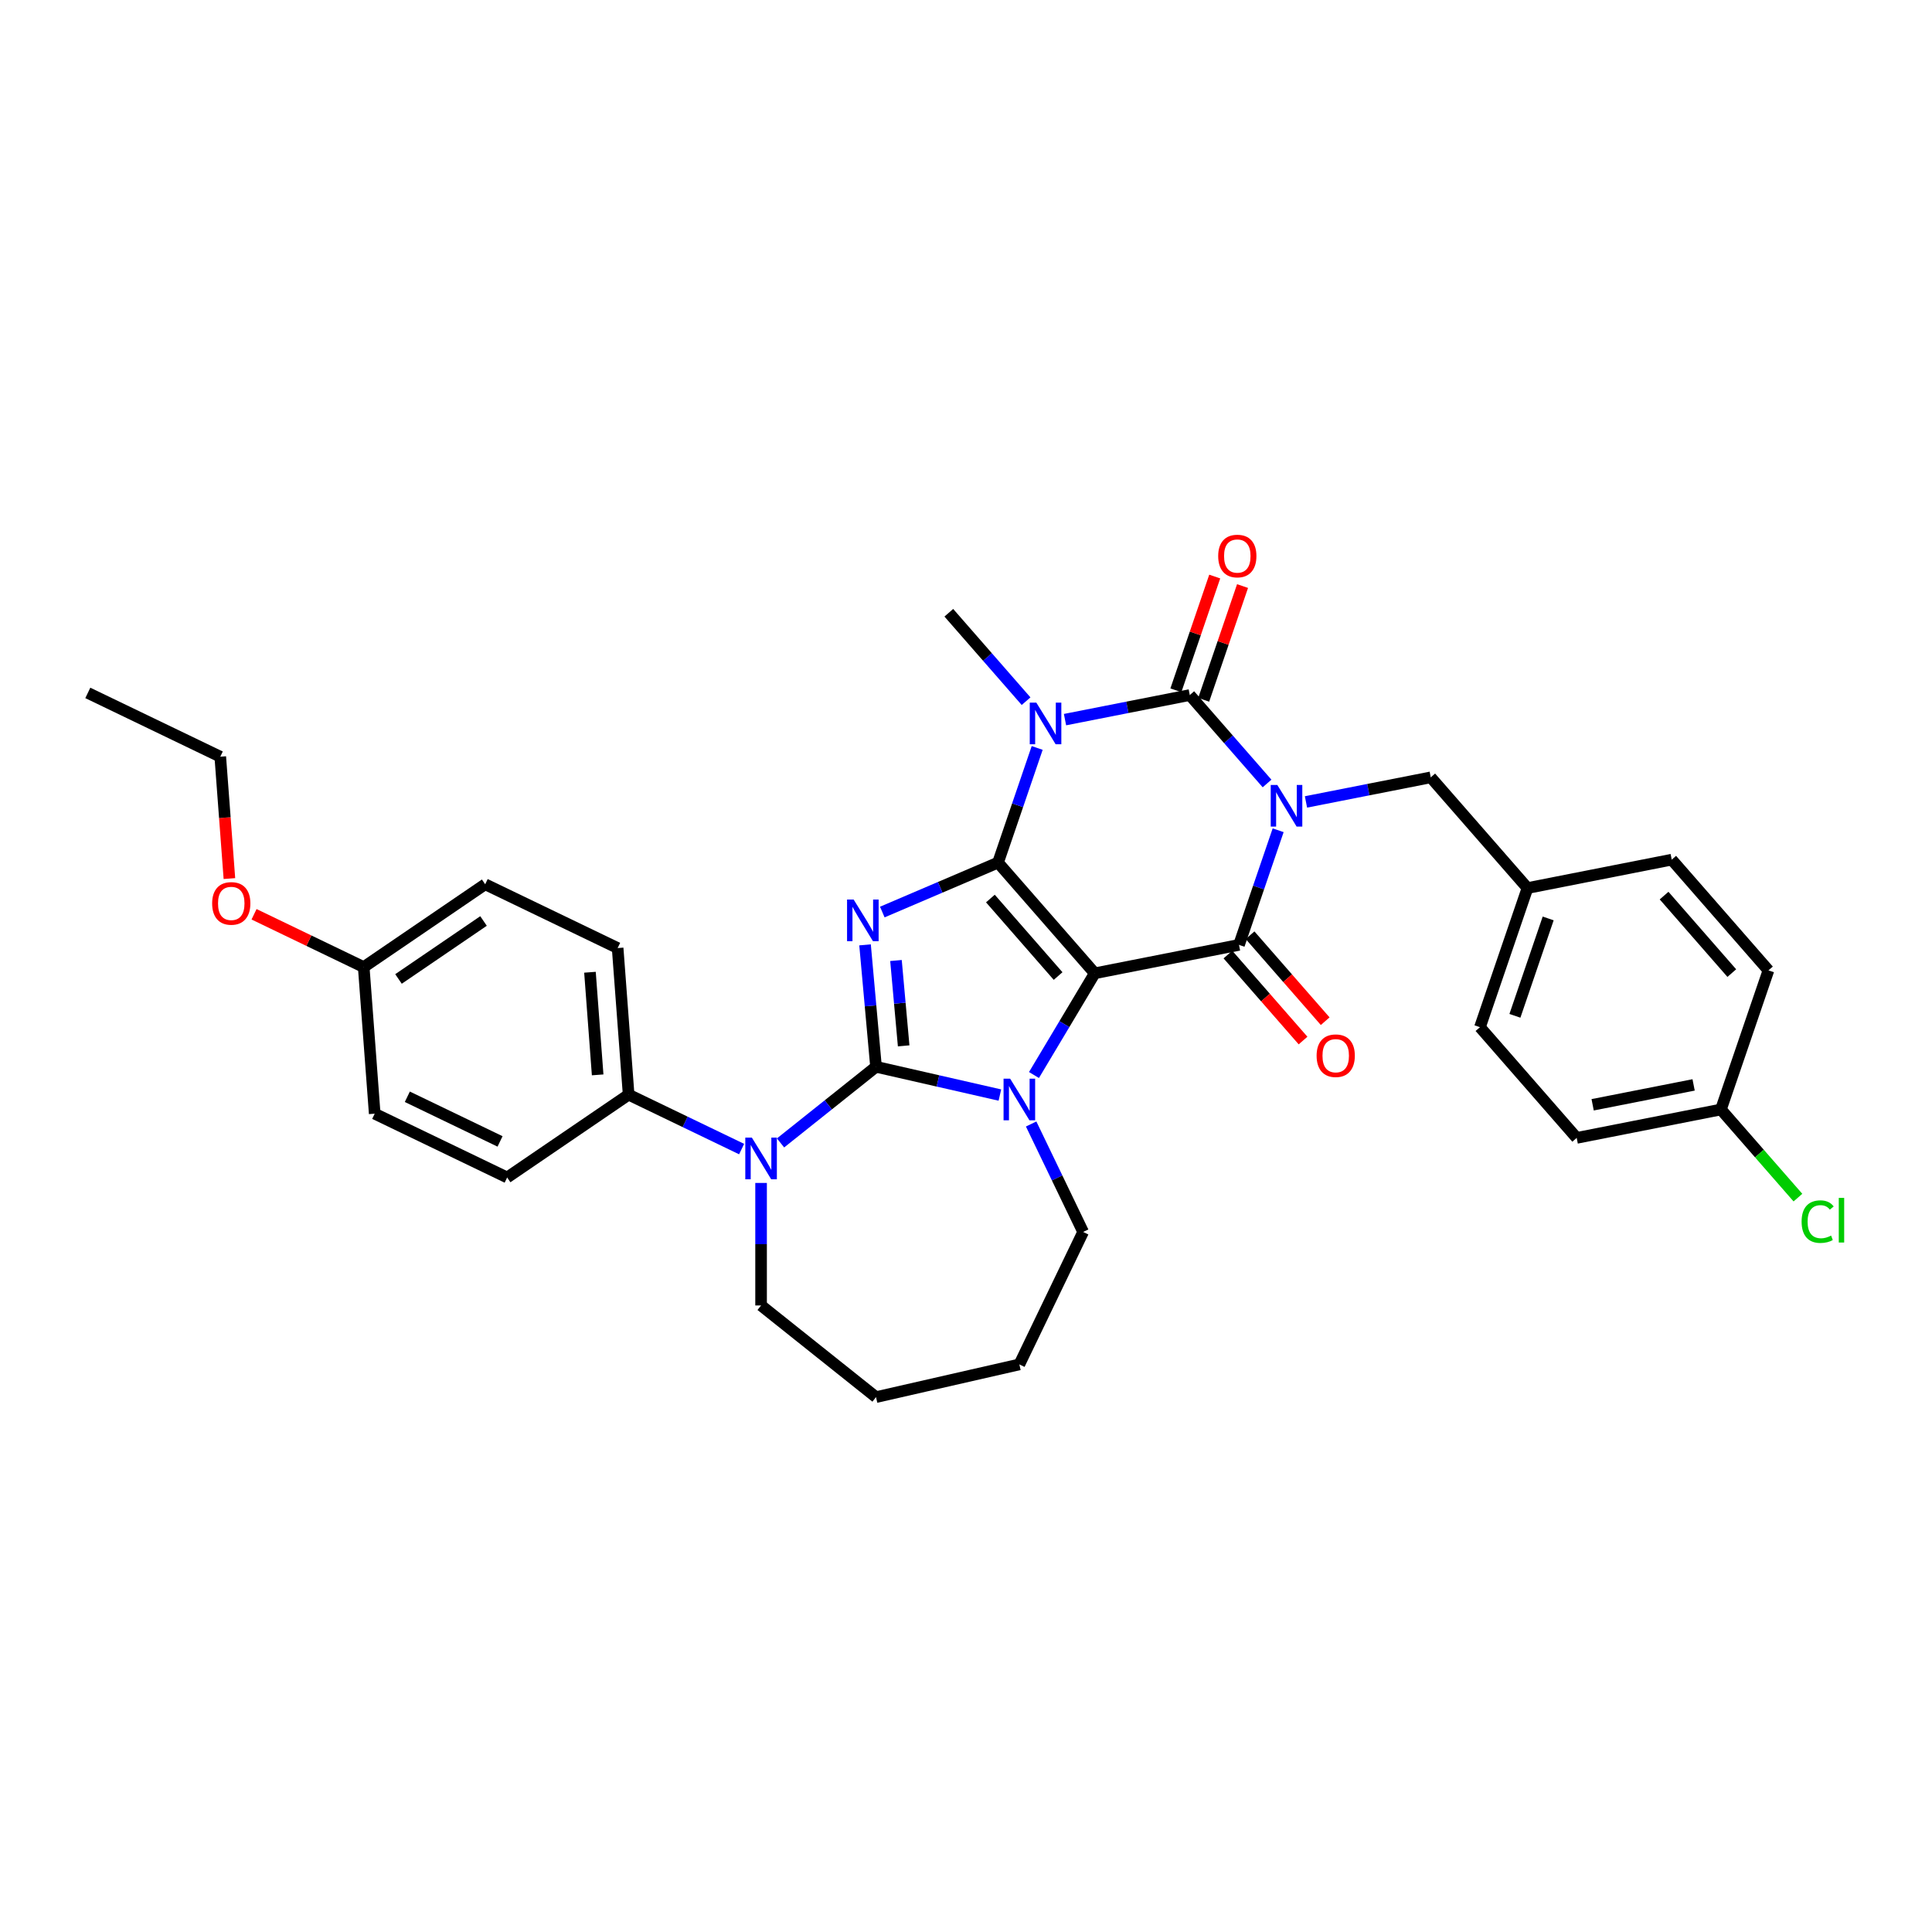 <?xml version='1.0' encoding='iso-8859-1'?>
<svg version='1.1' baseProfile='full'
              xmlns='http://www.w3.org/2000/svg'
                      xmlns:rdkit='http://www.rdkit.org/xml'
                      xmlns:xlink='http://www.w3.org/1999/xlink'
                  xml:space='preserve'
width='1000px' height='1000px' viewBox='0 0 1000 1000'>
<!-- END OF HEADER -->
<rect style='opacity:1.0;fill:#FFFFFF;stroke:none' width='1000' height='1000' x='0' y='0'> </rect>
<path class='bond-0' d='M 516.577,446.473 L 566.642,503.777' style='fill:none;fill-rule:evenodd;stroke:#000000;stroke-width:6px;stroke-linecap:butt;stroke-linejoin:miter;stroke-opacity:1' />
<path class='bond-0' d='M 512.626,465.081 L 547.672,505.195' style='fill:none;fill-rule:evenodd;stroke:#000000;stroke-width:6px;stroke-linecap:butt;stroke-linejoin:miter;stroke-opacity:1' />
<path class='bond-3' d='M 516.577,446.473 L 486.629,459.273' style='fill:none;fill-rule:evenodd;stroke:#000000;stroke-width:6px;stroke-linecap:butt;stroke-linejoin:miter;stroke-opacity:1' />
<path class='bond-3' d='M 486.629,459.273 L 456.681,472.073' style='fill:none;fill-rule:evenodd;stroke:#0000FF;stroke-width:6px;stroke-linecap:butt;stroke-linejoin:miter;stroke-opacity:1' />
<path class='bond-4' d='M 516.577,446.473 L 526.709,416.806' style='fill:none;fill-rule:evenodd;stroke:#000000;stroke-width:6px;stroke-linecap:butt;stroke-linejoin:miter;stroke-opacity:1' />
<path class='bond-4' d='M 526.709,416.806 L 536.842,387.14' style='fill:none;fill-rule:evenodd;stroke:#0000FF;stroke-width:6px;stroke-linecap:butt;stroke-linejoin:miter;stroke-opacity:1' />
<path class='bond-5' d='M 566.642,503.777 L 550.915,530.1' style='fill:none;fill-rule:evenodd;stroke:#000000;stroke-width:6px;stroke-linecap:butt;stroke-linejoin:miter;stroke-opacity:1' />
<path class='bond-5' d='M 550.915,530.1 L 535.188,556.423' style='fill:none;fill-rule:evenodd;stroke:#0000FF;stroke-width:6px;stroke-linecap:butt;stroke-linejoin:miter;stroke-opacity:1' />
<path class='bond-7' d='M 566.642,503.777 L 641.302,489.071' style='fill:none;fill-rule:evenodd;stroke:#000000;stroke-width:6px;stroke-linecap:butt;stroke-linejoin:miter;stroke-opacity:1' />
<path class='bond-1' d='M 453.427,552.168 L 450.587,520.612' style='fill:none;fill-rule:evenodd;stroke:#000000;stroke-width:6px;stroke-linecap:butt;stroke-linejoin:miter;stroke-opacity:1' />
<path class='bond-1' d='M 450.587,520.612 L 447.747,489.057' style='fill:none;fill-rule:evenodd;stroke:#0000FF;stroke-width:6px;stroke-linecap:butt;stroke-linejoin:miter;stroke-opacity:1' />
<path class='bond-1' d='M 467.733,541.337 L 465.745,519.248' style='fill:none;fill-rule:evenodd;stroke:#000000;stroke-width:6px;stroke-linecap:butt;stroke-linejoin:miter;stroke-opacity:1' />
<path class='bond-1' d='M 465.745,519.248 L 463.757,497.159' style='fill:none;fill-rule:evenodd;stroke:#0000FF;stroke-width:6px;stroke-linecap:butt;stroke-linejoin:miter;stroke-opacity:1' />
<path class='bond-8' d='M 453.427,552.168 L 428.718,571.872' style='fill:none;fill-rule:evenodd;stroke:#000000;stroke-width:6px;stroke-linecap:butt;stroke-linejoin:miter;stroke-opacity:1' />
<path class='bond-8' d='M 428.718,571.872 L 404.009,591.577' style='fill:none;fill-rule:evenodd;stroke:#0000FF;stroke-width:6px;stroke-linecap:butt;stroke-linejoin:miter;stroke-opacity:1' />
<path class='bond-34' d='M 453.427,552.168 L 485.483,559.484' style='fill:none;fill-rule:evenodd;stroke:#000000;stroke-width:6px;stroke-linecap:butt;stroke-linejoin:miter;stroke-opacity:1' />
<path class='bond-34' d='M 485.483,559.484 L 517.539,566.801' style='fill:none;fill-rule:evenodd;stroke:#0000FF;stroke-width:6px;stroke-linecap:butt;stroke-linejoin:miter;stroke-opacity:1' />
<path class='bond-2' d='M 655.822,405.53 L 635.826,382.643' style='fill:none;fill-rule:evenodd;stroke:#0000FF;stroke-width:6px;stroke-linecap:butt;stroke-linejoin:miter;stroke-opacity:1' />
<path class='bond-2' d='M 635.826,382.643 L 615.831,359.757' style='fill:none;fill-rule:evenodd;stroke:#000000;stroke-width:6px;stroke-linecap:butt;stroke-linejoin:miter;stroke-opacity:1' />
<path class='bond-9' d='M 675.971,415.077 L 708.264,408.716' style='fill:none;fill-rule:evenodd;stroke:#0000FF;stroke-width:6px;stroke-linecap:butt;stroke-linejoin:miter;stroke-opacity:1' />
<path class='bond-9' d='M 708.264,408.716 L 740.556,402.356' style='fill:none;fill-rule:evenodd;stroke:#000000;stroke-width:6px;stroke-linecap:butt;stroke-linejoin:miter;stroke-opacity:1' />
<path class='bond-33' d='M 661.567,429.739 L 651.434,459.405' style='fill:none;fill-rule:evenodd;stroke:#0000FF;stroke-width:6px;stroke-linecap:butt;stroke-linejoin:miter;stroke-opacity:1' />
<path class='bond-33' d='M 651.434,459.405 L 641.302,489.071' style='fill:none;fill-rule:evenodd;stroke:#000000;stroke-width:6px;stroke-linecap:butt;stroke-linejoin:miter;stroke-opacity:1' />
<path class='bond-6' d='M 551.246,372.478 L 583.539,366.117' style='fill:none;fill-rule:evenodd;stroke:#0000FF;stroke-width:6px;stroke-linecap:butt;stroke-linejoin:miter;stroke-opacity:1' />
<path class='bond-6' d='M 583.539,366.117 L 615.831,359.757' style='fill:none;fill-rule:evenodd;stroke:#000000;stroke-width:6px;stroke-linecap:butt;stroke-linejoin:miter;stroke-opacity:1' />
<path class='bond-13' d='M 531.096,362.931 L 511.101,340.044' style='fill:none;fill-rule:evenodd;stroke:#0000FF;stroke-width:6px;stroke-linecap:butt;stroke-linejoin:miter;stroke-opacity:1' />
<path class='bond-13' d='M 511.101,340.044 L 491.106,317.158' style='fill:none;fill-rule:evenodd;stroke:#000000;stroke-width:6px;stroke-linecap:butt;stroke-linejoin:miter;stroke-opacity:1' />
<path class='bond-14' d='M 533.719,581.778 L 547.174,609.718' style='fill:none;fill-rule:evenodd;stroke:#0000FF;stroke-width:6px;stroke-linecap:butt;stroke-linejoin:miter;stroke-opacity:1' />
<path class='bond-14' d='M 547.174,609.718 L 560.63,637.659' style='fill:none;fill-rule:evenodd;stroke:#000000;stroke-width:6px;stroke-linecap:butt;stroke-linejoin:miter;stroke-opacity:1' />
<path class='bond-11' d='M 623.032,362.216 L 633.087,332.778' style='fill:none;fill-rule:evenodd;stroke:#000000;stroke-width:6px;stroke-linecap:butt;stroke-linejoin:miter;stroke-opacity:1' />
<path class='bond-11' d='M 633.087,332.778 L 643.141,303.34' style='fill:none;fill-rule:evenodd;stroke:#FF0000;stroke-width:6px;stroke-linecap:butt;stroke-linejoin:miter;stroke-opacity:1' />
<path class='bond-11' d='M 608.63,357.297 L 618.684,327.859' style='fill:none;fill-rule:evenodd;stroke:#000000;stroke-width:6px;stroke-linecap:butt;stroke-linejoin:miter;stroke-opacity:1' />
<path class='bond-11' d='M 618.684,327.859 L 628.739,298.421' style='fill:none;fill-rule:evenodd;stroke:#FF0000;stroke-width:6px;stroke-linecap:butt;stroke-linejoin:miter;stroke-opacity:1' />
<path class='bond-12' d='M 635.572,494.078 L 655.013,516.331' style='fill:none;fill-rule:evenodd;stroke:#000000;stroke-width:6px;stroke-linecap:butt;stroke-linejoin:miter;stroke-opacity:1' />
<path class='bond-12' d='M 655.013,516.331 L 674.455,538.583' style='fill:none;fill-rule:evenodd;stroke:#FF0000;stroke-width:6px;stroke-linecap:butt;stroke-linejoin:miter;stroke-opacity:1' />
<path class='bond-12' d='M 647.033,484.065 L 666.474,506.318' style='fill:none;fill-rule:evenodd;stroke:#000000;stroke-width:6px;stroke-linecap:butt;stroke-linejoin:miter;stroke-opacity:1' />
<path class='bond-12' d='M 666.474,506.318 L 685.916,528.57' style='fill:none;fill-rule:evenodd;stroke:#FF0000;stroke-width:6px;stroke-linecap:butt;stroke-linejoin:miter;stroke-opacity:1' />
<path class='bond-10' d='M 383.859,594.76 L 354.617,580.678' style='fill:none;fill-rule:evenodd;stroke:#0000FF;stroke-width:6px;stroke-linecap:butt;stroke-linejoin:miter;stroke-opacity:1' />
<path class='bond-10' d='M 354.617,580.678 L 325.376,566.596' style='fill:none;fill-rule:evenodd;stroke:#000000;stroke-width:6px;stroke-linecap:butt;stroke-linejoin:miter;stroke-opacity:1' />
<path class='bond-18' d='M 393.934,612.289 L 393.934,643.997' style='fill:none;fill-rule:evenodd;stroke:#0000FF;stroke-width:6px;stroke-linecap:butt;stroke-linejoin:miter;stroke-opacity:1' />
<path class='bond-18' d='M 393.934,643.997 L 393.934,675.706' style='fill:none;fill-rule:evenodd;stroke:#000000;stroke-width:6px;stroke-linecap:butt;stroke-linejoin:miter;stroke-opacity:1' />
<path class='bond-17' d='M 740.556,402.356 L 790.622,459.66' style='fill:none;fill-rule:evenodd;stroke:#000000;stroke-width:6px;stroke-linecap:butt;stroke-linejoin:miter;stroke-opacity:1' />
<path class='bond-15' d='M 325.376,566.596 L 319.689,490.714' style='fill:none;fill-rule:evenodd;stroke:#000000;stroke-width:6px;stroke-linecap:butt;stroke-linejoin:miter;stroke-opacity:1' />
<path class='bond-15' d='M 309.346,556.351 L 305.366,503.234' style='fill:none;fill-rule:evenodd;stroke:#000000;stroke-width:6px;stroke-linecap:butt;stroke-linejoin:miter;stroke-opacity:1' />
<path class='bond-16' d='M 325.376,566.596 L 262.503,609.461' style='fill:none;fill-rule:evenodd;stroke:#000000;stroke-width:6px;stroke-linecap:butt;stroke-linejoin:miter;stroke-opacity:1' />
<path class='bond-30' d='M 560.63,637.659 L 527.614,706.217' style='fill:none;fill-rule:evenodd;stroke:#000000;stroke-width:6px;stroke-linecap:butt;stroke-linejoin:miter;stroke-opacity:1' />
<path class='bond-22' d='M 319.689,490.714 L 251.13,457.698' style='fill:none;fill-rule:evenodd;stroke:#000000;stroke-width:6px;stroke-linecap:butt;stroke-linejoin:miter;stroke-opacity:1' />
<path class='bond-21' d='M 262.503,609.461 L 193.945,576.445' style='fill:none;fill-rule:evenodd;stroke:#000000;stroke-width:6px;stroke-linecap:butt;stroke-linejoin:miter;stroke-opacity:1' />
<path class='bond-21' d='M 258.823,590.797 L 210.832,567.686' style='fill:none;fill-rule:evenodd;stroke:#000000;stroke-width:6px;stroke-linecap:butt;stroke-linejoin:miter;stroke-opacity:1' />
<path class='bond-24' d='M 790.622,459.66 L 865.282,444.954' style='fill:none;fill-rule:evenodd;stroke:#000000;stroke-width:6px;stroke-linecap:butt;stroke-linejoin:miter;stroke-opacity:1' />
<path class='bond-25' d='M 790.622,459.66 L 766.027,531.67' style='fill:none;fill-rule:evenodd;stroke:#000000;stroke-width:6px;stroke-linecap:butt;stroke-linejoin:miter;stroke-opacity:1' />
<path class='bond-25' d='M 801.335,475.38 L 784.119,525.788' style='fill:none;fill-rule:evenodd;stroke:#000000;stroke-width:6px;stroke-linecap:butt;stroke-linejoin:miter;stroke-opacity:1' />
<path class='bond-31' d='M 393.934,675.706 L 453.427,723.15' style='fill:none;fill-rule:evenodd;stroke:#000000;stroke-width:6px;stroke-linecap:butt;stroke-linejoin:miter;stroke-opacity:1' />
<path class='bond-19' d='M 890.753,574.269 L 816.093,588.975' style='fill:none;fill-rule:evenodd;stroke:#000000;stroke-width:6px;stroke-linecap:butt;stroke-linejoin:miter;stroke-opacity:1' />
<path class='bond-19' d='M 876.613,561.543 L 824.351,571.837' style='fill:none;fill-rule:evenodd;stroke:#000000;stroke-width:6px;stroke-linecap:butt;stroke-linejoin:miter;stroke-opacity:1' />
<path class='bond-23' d='M 890.753,574.269 L 910.679,597.077' style='fill:none;fill-rule:evenodd;stroke:#000000;stroke-width:6px;stroke-linecap:butt;stroke-linejoin:miter;stroke-opacity:1' />
<path class='bond-23' d='M 910.679,597.077 L 930.606,619.885' style='fill:none;fill-rule:evenodd;stroke:#00CC00;stroke-width:6px;stroke-linecap:butt;stroke-linejoin:miter;stroke-opacity:1' />
<path class='bond-37' d='M 890.753,574.269 L 915.347,502.259' style='fill:none;fill-rule:evenodd;stroke:#000000;stroke-width:6px;stroke-linecap:butt;stroke-linejoin:miter;stroke-opacity:1' />
<path class='bond-20' d='M 188.258,500.563 L 193.945,576.445' style='fill:none;fill-rule:evenodd;stroke:#000000;stroke-width:6px;stroke-linecap:butt;stroke-linejoin:miter;stroke-opacity:1' />
<path class='bond-28' d='M 188.258,500.563 L 159.876,486.895' style='fill:none;fill-rule:evenodd;stroke:#000000;stroke-width:6px;stroke-linecap:butt;stroke-linejoin:miter;stroke-opacity:1' />
<path class='bond-28' d='M 159.876,486.895 L 131.494,473.227' style='fill:none;fill-rule:evenodd;stroke:#FF0000;stroke-width:6px;stroke-linecap:butt;stroke-linejoin:miter;stroke-opacity:1' />
<path class='bond-36' d='M 188.258,500.563 L 251.13,457.698' style='fill:none;fill-rule:evenodd;stroke:#000000;stroke-width:6px;stroke-linecap:butt;stroke-linejoin:miter;stroke-opacity:1' />
<path class='bond-36' d='M 206.262,506.708 L 250.273,476.702' style='fill:none;fill-rule:evenodd;stroke:#000000;stroke-width:6px;stroke-linecap:butt;stroke-linejoin:miter;stroke-opacity:1' />
<path class='bond-27' d='M 865.282,444.954 L 915.347,502.259' style='fill:none;fill-rule:evenodd;stroke:#000000;stroke-width:6px;stroke-linecap:butt;stroke-linejoin:miter;stroke-opacity:1' />
<path class='bond-27' d='M 861.331,463.563 L 896.376,503.676' style='fill:none;fill-rule:evenodd;stroke:#000000;stroke-width:6px;stroke-linecap:butt;stroke-linejoin:miter;stroke-opacity:1' />
<path class='bond-26' d='M 766.027,531.67 L 816.093,588.975' style='fill:none;fill-rule:evenodd;stroke:#000000;stroke-width:6px;stroke-linecap:butt;stroke-linejoin:miter;stroke-opacity:1' />
<path class='bond-29' d='M 118.741,454.748 L 116.377,423.207' style='fill:none;fill-rule:evenodd;stroke:#FF0000;stroke-width:6px;stroke-linecap:butt;stroke-linejoin:miter;stroke-opacity:1' />
<path class='bond-29' d='M 116.377,423.207 L 114.013,391.666' style='fill:none;fill-rule:evenodd;stroke:#000000;stroke-width:6px;stroke-linecap:butt;stroke-linejoin:miter;stroke-opacity:1' />
<path class='bond-32' d='M 114.013,391.666 L 45.455,358.65' style='fill:none;fill-rule:evenodd;stroke:#000000;stroke-width:6px;stroke-linecap:butt;stroke-linejoin:miter;stroke-opacity:1' />
<path class='bond-35' d='M 527.614,706.217 L 453.427,723.15' style='fill:none;fill-rule:evenodd;stroke:#000000;stroke-width:6px;stroke-linecap:butt;stroke-linejoin:miter;stroke-opacity:1' />
<path  class='atom-3' d='M 661.133 406.286
L 668.195 417.7
Q 668.895 418.827, 670.021 420.866
Q 671.147 422.905, 671.208 423.027
L 671.208 406.286
L 674.069 406.286
L 674.069 427.836
L 671.117 427.836
L 663.538 415.357
Q 662.655 413.896, 661.711 412.222
Q 660.798 410.548, 660.524 410.03
L 660.524 427.836
L 657.724 427.836
L 657.724 406.286
L 661.133 406.286
' fill='#0000FF'/>
<path  class='atom-4' d='M 441.843 465.605
L 448.904 477.019
Q 449.604 478.145, 450.73 480.184
Q 451.857 482.224, 451.917 482.345
L 451.917 465.605
L 454.779 465.605
L 454.779 487.155
L 451.826 487.155
L 444.247 474.675
Q 443.364 473.214, 442.421 471.54
Q 441.508 469.866, 441.234 469.349
L 441.234 487.155
L 438.434 487.155
L 438.434 465.605
L 441.843 465.605
' fill='#0000FF'/>
<path  class='atom-5' d='M 536.408 363.688
L 543.469 375.102
Q 544.169 376.228, 545.296 378.267
Q 546.422 380.307, 546.483 380.428
L 546.483 363.688
L 549.344 363.688
L 549.344 385.237
L 546.391 385.237
L 538.812 372.758
Q 537.93 371.297, 536.986 369.623
Q 536.073 367.949, 535.799 367.431
L 535.799 385.237
L 532.999 385.237
L 532.999 363.688
L 536.408 363.688
' fill='#0000FF'/>
<path  class='atom-6' d='M 522.85 558.325
L 529.912 569.739
Q 530.612 570.866, 531.738 572.905
Q 532.864 574.944, 532.925 575.066
L 532.925 558.325
L 535.786 558.325
L 535.786 579.875
L 532.834 579.875
L 525.255 567.396
Q 524.372 565.935, 523.428 564.261
Q 522.515 562.587, 522.241 562.069
L 522.241 579.875
L 519.441 579.875
L 519.441 558.325
L 522.85 558.325
' fill='#0000FF'/>
<path  class='atom-9' d='M 389.171 588.837
L 396.232 600.251
Q 396.932 601.377, 398.058 603.416
Q 399.185 605.456, 399.246 605.577
L 399.246 588.837
L 402.107 588.837
L 402.107 610.387
L 399.154 610.387
L 391.575 597.907
Q 390.693 596.446, 389.749 594.772
Q 388.836 593.098, 388.562 592.581
L 388.562 610.387
L 385.762 610.387
L 385.762 588.837
L 389.171 588.837
' fill='#0000FF'/>
<path  class='atom-12' d='M 630.533 287.808
Q 630.533 282.633, 633.09 279.742
Q 635.647 276.85, 640.426 276.85
Q 645.204 276.85, 647.761 279.742
Q 650.318 282.633, 650.318 287.808
Q 650.318 293.043, 647.731 296.026
Q 645.143 298.978, 640.426 298.978
Q 635.677 298.978, 633.09 296.026
Q 630.533 293.073, 630.533 287.808
M 640.426 296.543
Q 643.713 296.543, 645.478 294.352
Q 647.274 292.13, 647.274 287.808
Q 647.274 283.577, 645.478 281.446
Q 643.713 279.285, 640.426 279.285
Q 637.138 279.285, 635.343 281.416
Q 633.577 283.546, 633.577 287.808
Q 633.577 292.16, 635.343 294.352
Q 637.138 296.543, 640.426 296.543
' fill='#FF0000'/>
<path  class='atom-13' d='M 681.475 546.437
Q 681.475 541.262, 684.032 538.371
Q 686.589 535.479, 691.368 535.479
Q 696.146 535.479, 698.703 538.371
Q 701.26 541.262, 701.26 546.437
Q 701.26 551.672, 698.673 554.655
Q 696.085 557.607, 691.368 557.607
Q 686.619 557.607, 684.032 554.655
Q 681.475 551.703, 681.475 546.437
M 691.368 555.172
Q 694.655 555.172, 696.42 552.981
Q 698.216 550.759, 698.216 546.437
Q 698.216 542.206, 696.42 540.075
Q 694.655 537.914, 691.368 537.914
Q 688.08 537.914, 686.284 540.045
Q 684.519 542.176, 684.519 546.437
Q 684.519 550.789, 686.284 552.981
Q 688.08 555.172, 691.368 555.172
' fill='#FF0000'/>
<path  class='atom-24' d='M 932.509 632.319
Q 932.509 626.962, 935.004 624.162
Q 937.531 621.331, 942.309 621.331
Q 946.753 621.331, 949.128 624.466
L 947.119 626.11
Q 945.384 623.827, 942.309 623.827
Q 939.053 623.827, 937.318 626.019
Q 935.613 628.18, 935.613 632.319
Q 935.613 636.58, 937.379 638.772
Q 939.174 640.964, 942.644 640.964
Q 945.018 640.964, 947.788 639.533
L 948.641 641.816
Q 947.514 642.546, 945.81 642.972
Q 944.105 643.399, 942.218 643.399
Q 937.531 643.399, 935.004 640.537
Q 932.509 637.676, 932.509 632.319
' fill='#00CC00'/>
<path  class='atom-24' d='M 951.745 620.022
L 954.545 620.022
L 954.545 643.125
L 951.745 643.125
L 951.745 620.022
' fill='#00CC00'/>
<path  class='atom-29' d='M 109.807 467.608
Q 109.807 462.434, 112.364 459.542
Q 114.921 456.651, 119.7 456.651
Q 124.478 456.651, 127.035 459.542
Q 129.592 462.434, 129.592 467.608
Q 129.592 472.843, 127.005 475.826
Q 124.418 478.779, 119.7 478.779
Q 114.951 478.779, 112.364 475.826
Q 109.807 472.874, 109.807 467.608
M 119.7 476.344
Q 122.987 476.344, 124.752 474.152
Q 126.548 471.93, 126.548 467.608
Q 126.548 463.377, 124.752 461.247
Q 122.987 459.086, 119.7 459.086
Q 116.412 459.086, 114.617 461.216
Q 112.851 463.347, 112.851 467.608
Q 112.851 471.961, 114.617 474.152
Q 116.412 476.344, 119.7 476.344
' fill='#FF0000'/>
</svg>

